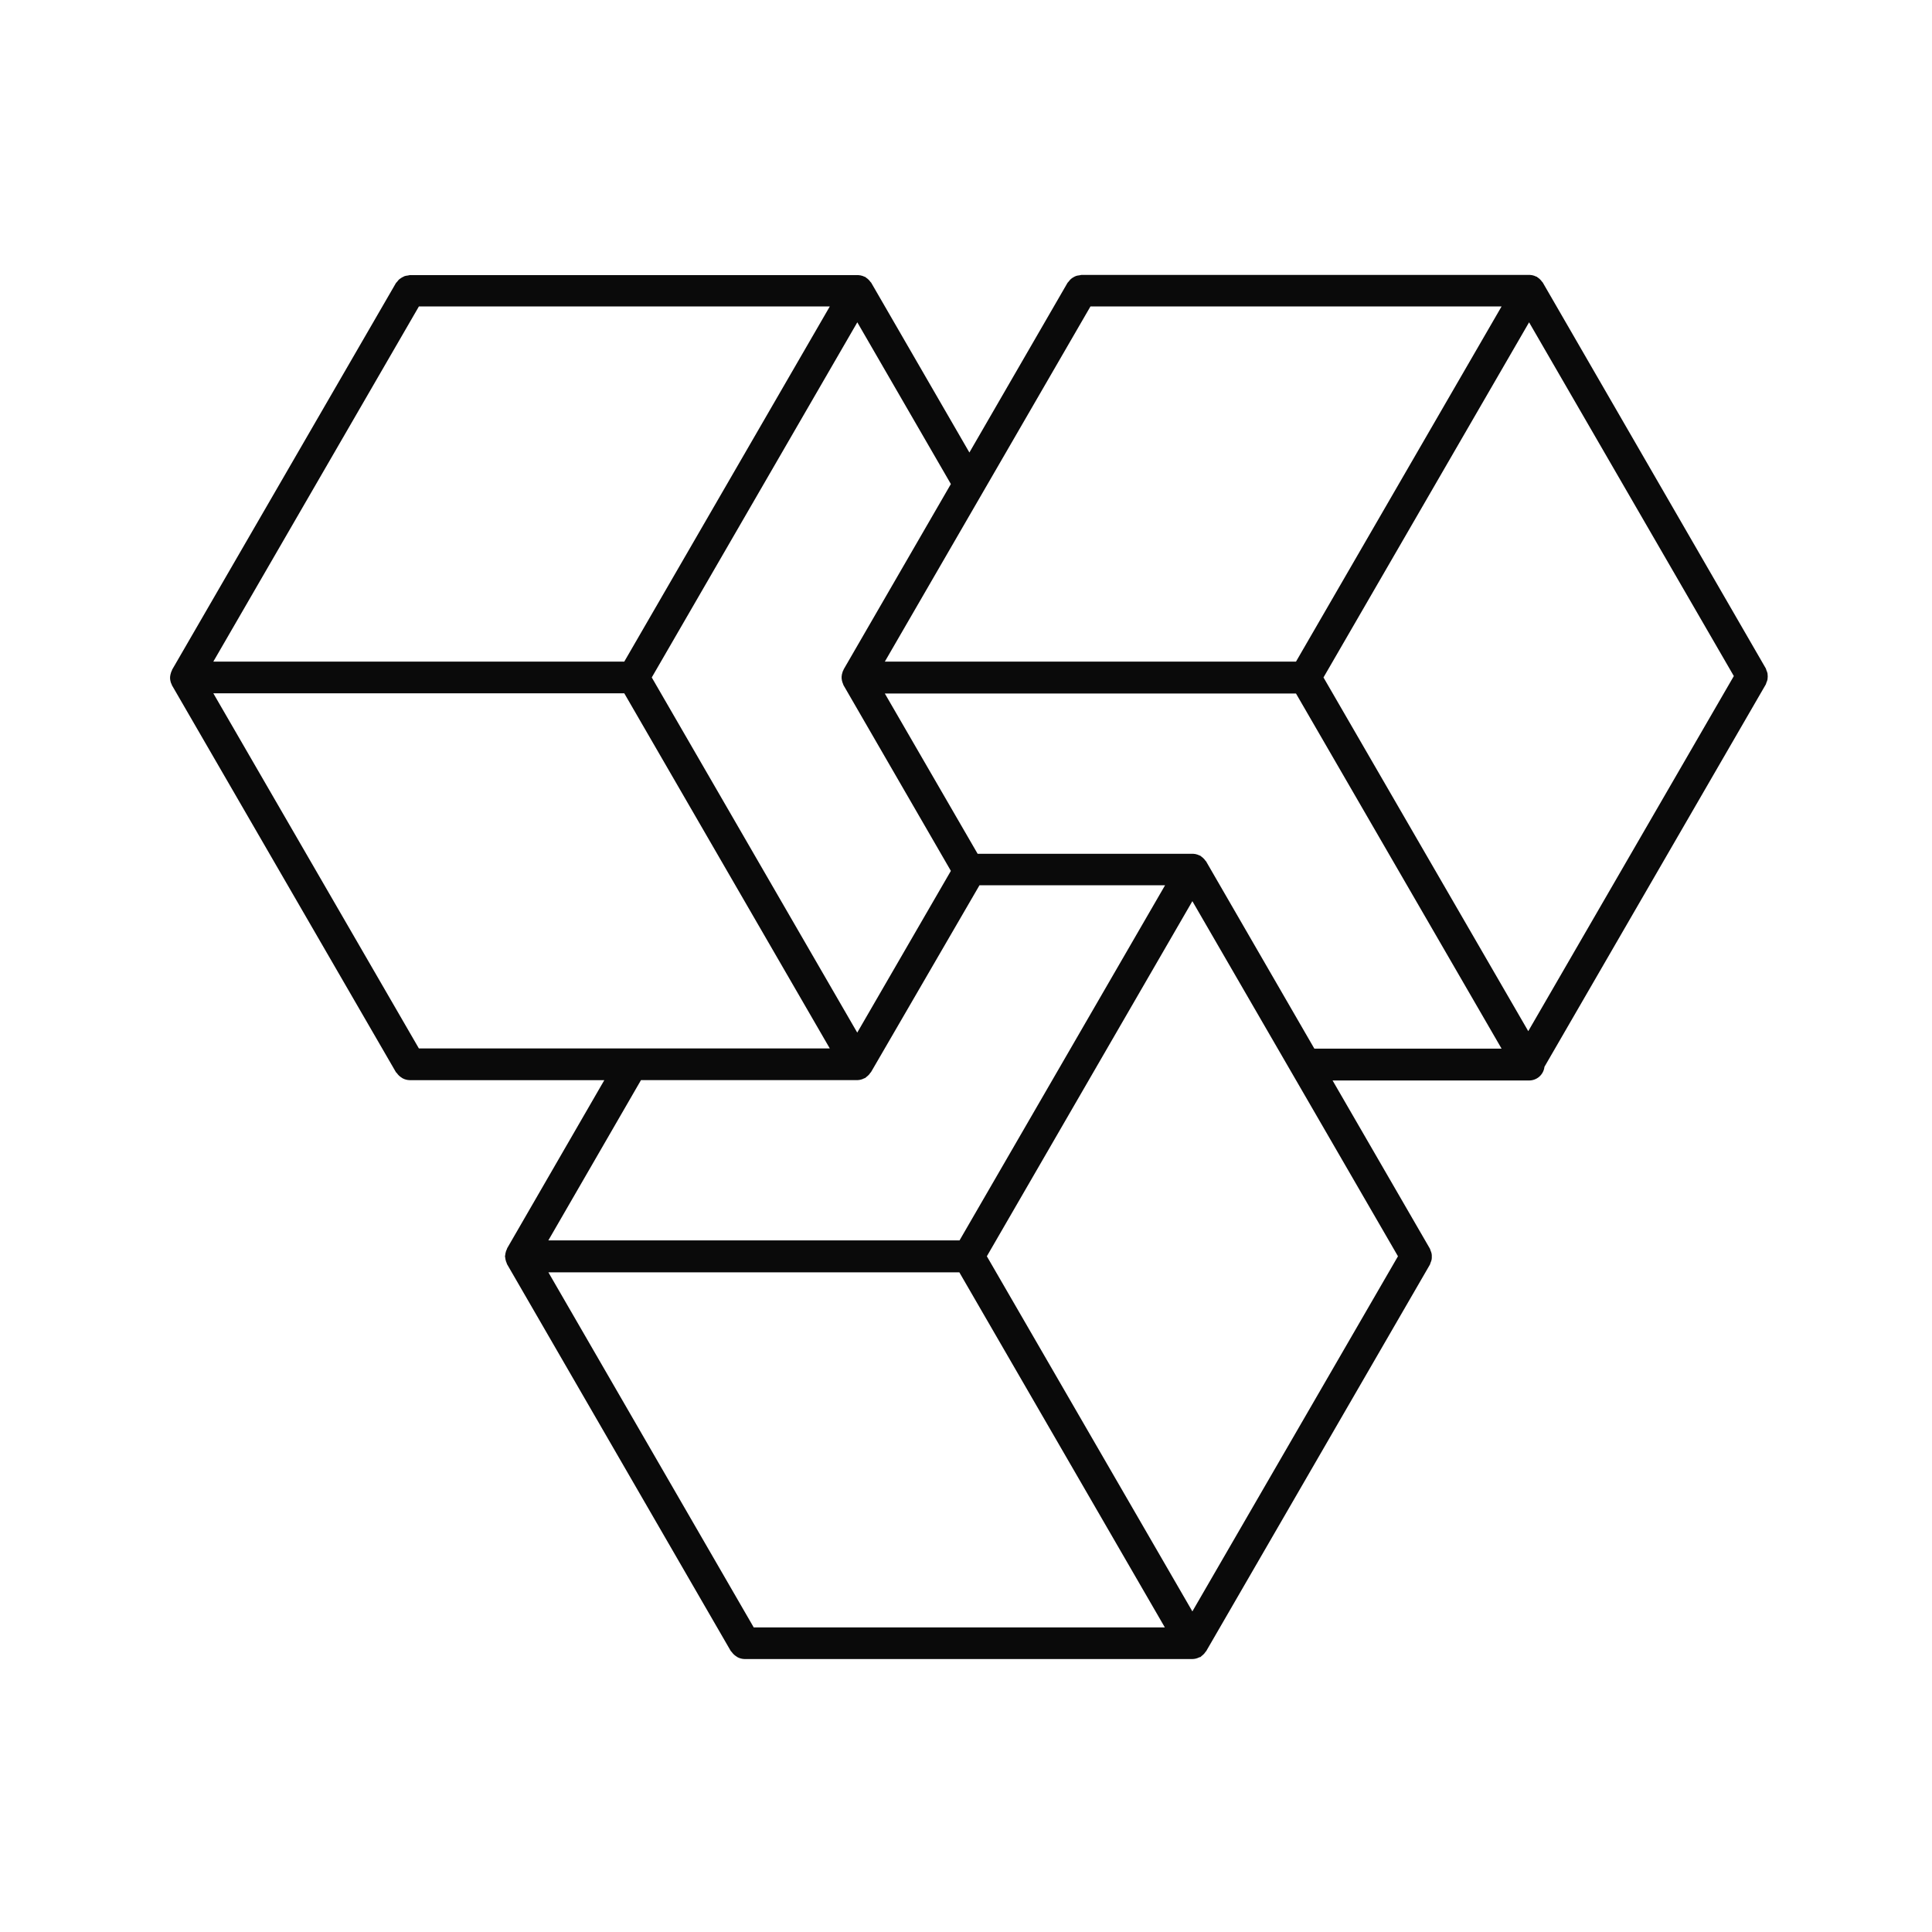 <svg width="82" height="82" viewBox="0 0 82 82" fill="none" xmlns="http://www.w3.org/2000/svg">
<path d="M7.289 29.052C7.289 29.064 7.289 29.078 7.301 29.09L16.805 45.508C16.814 45.525 16.833 45.53 16.844 45.546C16.89 45.614 16.949 45.673 17.017 45.719C17.039 45.737 17.062 45.752 17.087 45.766C17.18 45.816 17.283 45.843 17.389 45.845H25.649L21.522 52.986C21.522 52.998 21.522 53.012 21.51 53.024C21.497 53.05 21.485 53.076 21.477 53.104C21.466 53.134 21.458 53.164 21.453 53.196C21.446 53.224 21.442 53.253 21.441 53.282C21.441 53.296 21.432 53.308 21.432 53.322C21.432 53.336 21.441 53.348 21.441 53.362C21.442 53.391 21.446 53.42 21.453 53.448C21.458 53.48 21.466 53.51 21.477 53.54C21.485 53.568 21.497 53.594 21.51 53.62C21.51 53.632 21.51 53.646 21.522 53.658L31.018 70.077C31.027 70.093 31.046 70.1 31.056 70.115C31.103 70.183 31.162 70.242 31.23 70.288C31.254 70.304 31.273 70.321 31.299 70.335C31.392 70.385 31.495 70.412 31.601 70.415H50.612C50.716 70.413 50.819 70.386 50.91 70.337C50.921 70.337 50.933 70.337 50.941 70.337C50.964 70.319 50.985 70.3 51.006 70.28C51.042 70.253 51.076 70.223 51.106 70.19C51.128 70.166 51.147 70.141 51.163 70.113C51.163 70.103 51.183 70.1 51.188 70.091L60.691 53.672C60.702 53.646 60.711 53.619 60.718 53.592C60.737 53.55 60.752 53.507 60.762 53.462C60.769 53.42 60.772 53.378 60.77 53.336C60.772 53.294 60.769 53.251 60.762 53.209C60.752 53.164 60.737 53.12 60.718 53.078C60.711 53.051 60.702 53.025 60.691 53L56.559 45.859H64.826C64.84 45.859 64.852 45.859 64.866 45.859C64.88 45.859 64.885 45.859 64.895 45.859C65.057 45.86 65.213 45.802 65.335 45.695C65.456 45.587 65.533 45.44 65.551 45.279L74.948 29.045C74.959 29.019 74.967 28.993 74.974 28.966C74.994 28.924 75.009 28.881 75.019 28.836C75.031 28.752 75.031 28.667 75.019 28.583C75.009 28.538 74.994 28.494 74.974 28.453C74.967 28.426 74.959 28.399 74.948 28.373L65.482 11.996C65.482 11.984 65.463 11.977 65.456 11.966C65.439 11.942 65.421 11.919 65.402 11.897C65.382 11.873 65.36 11.85 65.336 11.83C65.314 11.811 65.291 11.793 65.267 11.778C65.254 11.778 65.248 11.757 65.235 11.75C65.223 11.745 65.21 11.741 65.197 11.738C65.171 11.725 65.144 11.713 65.116 11.703C65.086 11.693 65.056 11.685 65.025 11.679C64.997 11.674 64.968 11.67 64.939 11.669C64.925 11.668 64.912 11.668 64.899 11.669H45.892C45.864 11.673 45.837 11.678 45.81 11.686C45.764 11.689 45.718 11.698 45.673 11.712C45.634 11.727 45.596 11.746 45.56 11.767C45.523 11.788 45.487 11.813 45.454 11.84C45.421 11.871 45.39 11.905 45.364 11.942C45.344 11.962 45.326 11.982 45.309 12.004L41.144 19.206L36.979 12.004C36.979 11.992 36.96 11.985 36.951 11.973C36.935 11.95 36.918 11.927 36.899 11.906C36.878 11.883 36.856 11.861 36.833 11.84C36.811 11.82 36.788 11.802 36.762 11.786C36.75 11.786 36.745 11.765 36.732 11.759C36.72 11.754 36.707 11.75 36.694 11.746C36.668 11.733 36.641 11.722 36.613 11.712C36.583 11.702 36.552 11.694 36.521 11.688C36.492 11.682 36.463 11.679 36.434 11.677C36.421 11.676 36.407 11.676 36.394 11.677H17.389C17.361 11.68 17.334 11.686 17.307 11.694C17.261 11.698 17.216 11.707 17.172 11.72C17.093 11.754 17.019 11.797 16.951 11.849C16.918 11.879 16.887 11.914 16.861 11.951C16.841 11.97 16.823 11.991 16.805 12.013L7.301 28.432C7.301 28.445 7.301 28.458 7.289 28.471C7.275 28.497 7.264 28.525 7.256 28.554C7.245 28.582 7.237 28.612 7.232 28.642C7.225 28.67 7.221 28.699 7.219 28.728C7.219 28.742 7.219 28.755 7.219 28.768C7.218 28.782 7.218 28.796 7.219 28.81C7.221 28.839 7.225 28.868 7.232 28.896C7.237 28.926 7.245 28.956 7.256 28.985C7.265 29.008 7.276 29.03 7.289 29.052ZM17.779 13.007H35.219L26.496 28.081H9.054L17.779 13.007ZM17.779 44.499L9.054 29.426H26.496L35.219 44.499H17.779ZM36.387 45.844C36.492 45.842 36.594 45.814 36.686 45.764C36.696 45.764 36.708 45.764 36.718 45.755C36.743 45.742 36.758 45.717 36.781 45.702C36.819 45.674 36.853 45.642 36.885 45.608C36.906 45.584 36.924 45.559 36.941 45.532C36.941 45.523 36.96 45.52 36.965 45.51L41.572 37.574H49.449L40.725 52.647H23.273L27.205 45.844H36.387ZM59.334 53.32L50.608 68.393L41.885 53.32L50.608 38.248L59.334 53.32ZM31.991 69.073L23.275 54.001H40.717L49.44 69.073H31.991ZM51.193 36.565C51.193 36.553 51.174 36.546 51.165 36.534C51.149 36.51 51.132 36.488 51.113 36.466C51.093 36.443 51.071 36.421 51.047 36.401C51.025 36.38 51.001 36.362 50.976 36.345C50.964 36.345 50.959 36.326 50.947 36.319C50.934 36.314 50.921 36.31 50.908 36.307C50.882 36.294 50.855 36.282 50.827 36.273C50.797 36.262 50.766 36.254 50.735 36.248C50.707 36.243 50.678 36.239 50.65 36.238C50.636 36.237 50.622 36.237 50.608 36.238H41.494L37.555 29.435H55.006L63.731 44.507H55.785L51.193 36.565ZM46.282 13.007H63.731L55.006 28.081H37.555L46.282 13.007ZM64.864 43.766L56.173 28.753L64.899 13.68L73.589 28.694L64.864 43.766ZM35.804 28.417C35.804 28.429 35.804 28.443 35.79 28.455C35.776 28.467 35.768 28.509 35.757 28.538C35.738 28.594 35.725 28.652 35.721 28.711C35.721 28.725 35.721 28.737 35.721 28.751C35.721 28.765 35.721 28.779 35.721 28.793C35.725 28.852 35.738 28.91 35.757 28.966C35.768 28.995 35.778 29.021 35.79 29.049C35.802 29.076 35.79 29.075 35.804 29.087L40.358 36.963L36.384 43.827L27.663 28.753L36.387 13.68L40.358 20.544L35.804 28.417Z" fill="#0A0A0A"/>
</svg>
